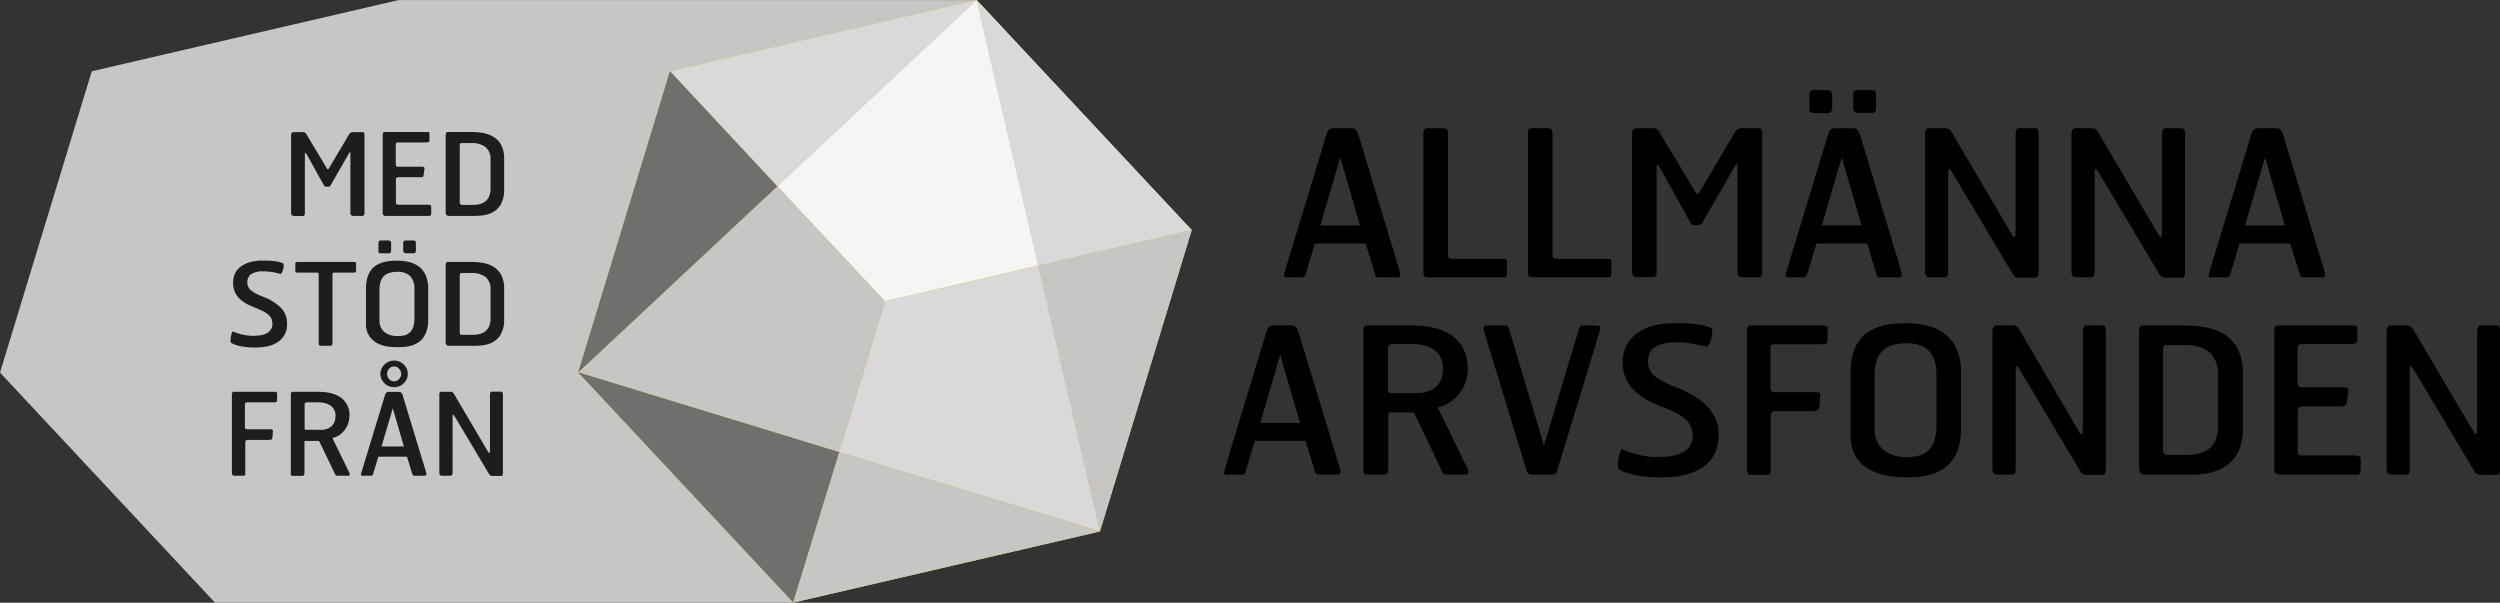 <svg xmlns="http://www.w3.org/2000/svg" xmlns:xlink="http://www.w3.org/1999/xlink" viewBox="0 0 654.33 157.75"><rect x="0" y="0" width="654.33" height="157.75" fill="#333333" stroke="none"/><defs><style>.cls-1{fill:none;}.cls-2{fill:#c6c6c5;}.cls-3{clip-path:url(#clip-path);}.cls-4{fill:#1d1d1b;}.cls-5{fill:#ffa400;}.cls-6{fill:#f5f5f5;}.cls-7{fill:#d9d9d9;}.cls-8{fill:#6f6f6e;}</style><clipPath id="clip-path" transform="translate(-10.98 -10.14)"><rect class="cls-1" width="673" height="179"/></clipPath></defs><title>stod_fran_allmanna_arvsfonden</title><g id="Layer_2" data-name="Layer 2"><g id="Layer_1-2" data-name="Layer 1"><polygon class="cls-2" points="207.55 157.75 287.86 139.12 311.88 60.25 255.59 0.02 104.33 0.02 24.02 18.65 0 97.52 56.29 157.75 207.55 157.75"/><g class="cls-3"><path class="cls-4" d="M106.22,66.45c-.08.13-.27.2-.57.2h-2a1.09,1.09,0,0,1-.78-.2,1.21,1.21,0,0,1-.18-.79V50.39q0-.42-.09-.42t-.33.39l-4.48,7.8a6.91,6.91,0,0,1-.42.66A.43.43,0,0,1,97,59h-.66a.52.52,0,0,1-.44-.15c-.07-.1-.21-.33-.41-.69l-4.24-7.62q-.48-.78-.48.06v15.3a1.26,1.26,0,0,1-.1.58c-.07.13-.28.2-.61.2H88.12a1.57,1.57,0,0,1-.67-.14c-.18-.09-.28-.37-.28-.85v-20a1.16,1.16,0,0,1,.18-.78.78.78,0,0,1,.57-.18H90.2a1.38,1.38,0,0,1,.54.09,1.17,1.17,0,0,1,.45.48l5.4,9q.21.33.42,0l5.31-8.94a1.08,1.08,0,0,1,1-.63h2.43c.34,0,.53.08.57.25a3.66,3.66,0,0,1,.06.77V65.84a1.19,1.19,0,0,1-.12.61" transform="translate(-10.98 -10.14)"/><path class="cls-4" d="M123.67,66.54a.93.93,0,0,1-.44.11h-11.4a.69.69,0,0,1-.49-.18.93.93,0,0,1-.2-.69V45.68a2.84,2.84,0,0,1,.08-.71c0-.19.21-.28.49-.28h10.86a1.86,1.86,0,0,1,.68.07c.09.05.13.19.13.41v1.77a.39.39,0,0,1-.37.42,6.73,6.73,0,0,1-1,.06h-6.66c-.34,0-.55,0-.64.15a.49.49,0,0,0-.14.33v5.19a.74.74,0,0,0,.15.55.76.76,0,0,0,.51.14h5.94a1.64,1.64,0,0,1,.8.12.4.4,0,0,1,.1.42L121.85,56a.53.53,0,0,1-.52.52c-.31,0-.61,0-.89,0h-5a1.07,1.07,0,0,0-.66.15.67.67,0,0,0-.18.54v5.85c0,.34.08.53.24.58a2.15,2.15,0,0,0,.63.08h7.26a2.52,2.52,0,0,1,.86.1.45.45,0,0,1,.25.47V66.1a.46.46,0,0,1-.19.44" transform="translate(-10.98 -10.14)"/><path class="cls-4" d="M142.19,63.44a5.77,5.77,0,0,1-1.93,2.07,6.62,6.62,0,0,1-2.48.93,15.39,15.39,0,0,1-2.4.21h-7a.71.71,0,0,1-.52-.23,1.15,1.15,0,0,1-.23-.82V45.68a2,2,0,0,1,.11-.72c.07-.18.24-.27.52-.27h6.09a16.94,16.94,0,0,1,3.23.3,7.64,7.64,0,0,1,2.74,1.08,5.5,5.5,0,0,1,1.91,2.16,7.77,7.77,0,0,1,.7,3.54v8a7.24,7.24,0,0,1-.78,3.63M139.37,52A4.05,4.05,0,0,0,138,48.59a5.78,5.78,0,0,0-3.59-1H132c-.32,0-.51,0-.58.15a.85.85,0,0,0-.11.48V63.08a.84.84,0,0,0,.14.51c.09.12.3.18.64.18h2.43a11.34,11.34,0,0,0,1.74-.14A4.07,4.07,0,0,0,137.8,63a3.36,3.36,0,0,0,1.14-1.34,5.16,5.16,0,0,0,.43-2.3Z" transform="translate(-10.98 -10.14)"/><path class="cls-4" d="M86.12,94.8a5.46,5.46,0,0,1-2.64,5,7.8,7.8,0,0,1-2.65,1,16,16,0,0,1-3,.29,17.48,17.48,0,0,1-4.21-.41,7.35,7.35,0,0,1-2.18-.82q-.12-.09-.12-.57a6.22,6.22,0,0,1,.09-1,5.25,5.25,0,0,1,.24-1c.1-.27.21-.39.33-.37l.77.3q.47.18,1.11.36a13.51,13.51,0,0,0,1.5.31,12.82,12.82,0,0,0,2,.14,10.94,10.94,0,0,0,1.94-.17,5.17,5.17,0,0,0,1.57-.52,2.92,2.92,0,0,0,1-.95A2.55,2.55,0,0,0,82.28,95a3.71,3.71,0,0,0-.21-1.29,3,3,0,0,0-.7-1.07,5.58,5.58,0,0,0-1.31-.93,20.18,20.18,0,0,0-2-.91c-.8-.32-1.56-.67-2.29-1a9.14,9.14,0,0,1-1.94-1.34,5.7,5.7,0,0,1-1.33-1.81A5.87,5.87,0,0,1,72,84a5.35,5.35,0,0,1,.47-2.21A4.8,4.8,0,0,1,73.88,80a7.32,7.32,0,0,1,2.42-1.21,11.53,11.53,0,0,1,3.4-.45c.92,0,1.68,0,2.28.07s1.1.11,1.49.18a7.48,7.48,0,0,1,.91.21L85,79c.16.06.24.24.24.55a4,4,0,0,1-.13,1,3.92,3.92,0,0,1-.36.93c-.15.27-.31.39-.47.35a16.35,16.35,0,0,0-1.84-.44A12.8,12.8,0,0,0,80,81.18a5.46,5.46,0,0,0-3.36.76A2.57,2.57,0,0,0,75.71,84a2.52,2.52,0,0,0,1,2.14A6.79,6.79,0,0,0,78,87q.78.39,1.86.81a13.48,13.48,0,0,1,4.64,2.88,5.66,5.66,0,0,1,1.6,4.11" transform="translate(-10.98 -10.14)"/><path class="cls-4" d="M104.08,81.36c-.07.08-.25.12-.53.12H98.69a1,1,0,0,0-.57.1.65.65,0,0,0-.12.47V99.66a1.7,1.7,0,0,1-.12.79c-.08.13-.29.2-.63.2H95.18c-.34,0-.55-.06-.64-.17a1.51,1.51,0,0,1-.14-.82V82.05a.65.65,0,0,0-.12-.47,1,1,0,0,0-.57-.1h-4.8a.8.8,0,0,1-.52-.11.46.46,0,0,1-.11-.34V79.17c0-.22.06-.36.18-.41a2,2,0,0,1,.66-.07h14.19a2.62,2.62,0,0,1,.66.06q.21.06.21.36V81a.48.48,0,0,1-.1.33" transform="translate(-10.98 -10.14)"/><path class="cls-4" d="M122.63,96.79a6.41,6.41,0,0,1-1.09,2,5,5,0,0,1-1.55,1.26,7.61,7.61,0,0,1-1.77.66,10,10,0,0,1-1.75.25c-.57,0-1.07.05-1.49.05a20.4,20.4,0,0,1-2.53-.18,7.89,7.89,0,0,1-2.69-.84,6,6,0,0,1-2.13-1.91,5.78,5.78,0,0,1-.87-3.37V85.89q0-4,2-5.78t6.13-1.75a13.31,13.31,0,0,1,3.14.36,7,7,0,0,1,2.61,1.21,5.8,5.8,0,0,1,1.77,2.28,8.74,8.74,0,0,1,.64,3.59v8a9.18,9.18,0,0,1-.42,3m-9.4-20.56a.62.62,0,0,1-.55.21h-1.85a1.16,1.16,0,0,1-.65-.12.6.6,0,0,1-.15-.48V73.92a1.71,1.71,0,0,1,.1-.6c.07-.16.26-.24.55-.24h1.91a.67.67,0,0,1,.62.24,1.11,1.11,0,0,1,.15.6v1.77a1,1,0,0,1-.13.54M119.45,86a5,5,0,0,0-1.11-3.59,4.44,4.44,0,0,0-3.28-1.12,7,7,0,0,0-2.25.31,3.52,3.52,0,0,0-1.47.92,3.48,3.48,0,0,0-.8,1.51,8.28,8.28,0,0,0-.24,2.09V94a4.08,4.08,0,0,0,.42,1.93,3.62,3.62,0,0,0,1.1,1.28,4.43,4.43,0,0,0,1.51.69,6.7,6.7,0,0,0,1.67.21,7.87,7.87,0,0,0,1.71-.18,3.16,3.16,0,0,0,2.39-2.12,6.84,6.84,0,0,0,.35-2.38Zm.27-9.81a.54.54,0,0,1-.53.24h-1.73c-.41,0-.68-.08-.79-.24a1.11,1.11,0,0,1-.16-.6V73.83c0-.5.22-.75.65-.75H119a1,1,0,0,1,.7.15.82.82,0,0,1,.13.54v1.86a1.26,1.26,0,0,1-.12.57" transform="translate(-10.98 -10.14)"/><path class="cls-4" d="M142.19,97.44a5.77,5.77,0,0,1-1.93,2.07,6.62,6.62,0,0,1-2.48.93,15.39,15.39,0,0,1-2.4.21h-7a.71.71,0,0,1-.52-.23,1.15,1.15,0,0,1-.23-.82V79.68a2,2,0,0,1,.11-.72c.07-.18.24-.27.52-.27h6.09a16.94,16.94,0,0,1,3.23.3,7.64,7.64,0,0,1,2.74,1.08,5.5,5.5,0,0,1,1.91,2.16,7.77,7.77,0,0,1,.7,3.54v8a7.24,7.24,0,0,1-.78,3.63M139.37,86A4.05,4.05,0,0,0,138,82.59a5.78,5.78,0,0,0-3.59-1H132c-.32,0-.51.05-.58.15a.85.85,0,0,0-.11.48V97.08a.84.84,0,0,0,.14.51c.09.12.3.18.64.18h2.43a11.34,11.34,0,0,0,1.74-.14A4.07,4.07,0,0,0,137.8,97a3.36,3.36,0,0,0,1.14-1.34,5.16,5.16,0,0,0,.43-2.3Z" transform="translate(-10.98 -10.14)"/><path class="cls-4" d="M83.27,115.34a2.08,2.08,0,0,1-.78.11H75.86c-.34,0-.55,0-.64.15a.49.49,0,0,0-.14.33v5.88a.74.74,0,0,0,.15.55.76.76,0,0,0,.51.14H81.5a1.5,1.5,0,0,1,.8.13.38.38,0,0,1,.1.41l-.12,1.71a.55.55,0,0,1-.52.49,8.69,8.69,0,0,1-.89.05h-5a.69.69,0,0,0-.55.16.9.9,0,0,0-.14.56v8.1a.57.57,0,0,1-.12.43.53.53,0,0,1-.36.11h-2.4a.59.59,0,0,1-.46-.18,1,1,0,0,1-.17-.69v-20.1a2.84,2.84,0,0,1,.08-.71c.05-.19.21-.28.49-.28H82.7a1.2,1.2,0,0,1,.68.12.45.45,0,0,1,.13.36v1.65c0,.28-.08.45-.24.52" transform="translate(-10.98 -10.14)"/><path class="cls-4" d="M102.41,119.08a5.61,5.61,0,0,1-.39,2.13,6.31,6.31,0,0,1-1,1.68,5.67,5.67,0,0,1-1.3,1.17,4.44,4.44,0,0,1-1.34.6,1.05,1.05,0,0,0-.36.13s0,.14.12.32l4.14,8.49a1.44,1.44,0,0,1,.24.82c0,.15-.21.23-.51.23H99.35a.63.63,0,0,1-.55-.2,3.58,3.58,0,0,1-.32-.61l-3.84-8a.52.52,0,0,0-.51-.3H91c-.16,0-.25,0-.28.09a1,1,0,0,0-.05.39v7.71a1.34,1.34,0,0,1-.15.78.72.72,0,0,1-.57.18H87.65c-.34,0-.52-.09-.55-.27a5,5,0,0,1,0-.78V113.47a1.12,1.12,0,0,1,.12-.6q.12-.18.6-.18h6.42q4.05,0,6.14,1.66a5.7,5.7,0,0,1,2.08,4.73m-3.66,0a3.57,3.57,0,0,0-.37-1.71,2.91,2.91,0,0,0-1-1.12,4.6,4.6,0,0,0-1.5-.62,8.19,8.19,0,0,0-1.82-.19H91.25a.53.53,0,0,0-.43.19.66.66,0,0,0-.11.35v6.09c0,.28,0,.44.12.49a1,1,0,0,0,.48.08H95a4.12,4.12,0,0,0,2.69-.87,3.26,3.26,0,0,0,1.06-2.69" transform="translate(-10.98 -10.14)"/><path class="cls-4" d="M122.53,134.51a1.28,1.28,0,0,1-.65.14h-2.37c-.28,0-.44-.05-.49-.15a4.94,4.94,0,0,1-.23-.63l-1.29-4.2H110l-1.26,4.2a2.19,2.19,0,0,1-.27.63.6.6,0,0,1-.48.15h-2.16c-.18,0-.29-.05-.34-.15a1.64,1.64,0,0,1,.13-.84l6.09-20a1.75,1.75,0,0,1,.38-.74,1,1,0,0,1,.73-.22h2.46a1,1,0,0,1,.72.22,2.17,2.17,0,0,1,.39.74l6.09,20c.16.48.17.76,0,.85M117.71,108a3.23,3.23,0,0,1-.28,1.35,3.65,3.65,0,0,1-3.32,2.13,3.47,3.47,0,0,1-1.36-.27,3.64,3.64,0,0,1-1.14-.75,3.6,3.6,0,0,1-.78-1.11,3.29,3.29,0,0,1,0-2.7,3.6,3.6,0,0,1,.78-1.11,3.64,3.64,0,0,1,1.14-.75,3.47,3.47,0,0,1,1.36-.27,3.62,3.62,0,0,1,3.32,2.13,3.23,3.23,0,0,1,.28,1.35m-3.93,9-2.94,10h5.85Zm2.19-9a2,2,0,0,0-.52-1.34,1.68,1.68,0,0,0-1.34-.61,1.63,1.63,0,0,0-1.3.61,2,2,0,0,0,0,2.67,1.64,1.64,0,0,0,1.32.62,1.7,1.7,0,0,0,1.32-.62A2,2,0,0,0,116,108" transform="translate(-10.98 -10.14)"/><path class="cls-4" d="M142.61,134.47q-.12.27-.54.24l-2.16,0a1,1,0,0,1-.63-.17,2,2,0,0,1-.45-.58l-8.73-14.64c-.24-.4-.41-.62-.51-.65s-.15.2-.15.68V133.6a1.92,1.92,0,0,1-.12.82c-.08.15-.26.23-.54.23h-2a1.84,1.84,0,0,1-.53-.09c-.18-.06-.28-.33-.28-.81v-20.1a1,1,0,0,1,0-.21c0-.1,0-.21,0-.32a.87.87,0,0,1,.16-.3.36.36,0,0,1,.31-.13h2.1a4.24,4.24,0,0,1,.57,0,.8.8,0,0,1,.32.1.88.88,0,0,1,.18.2,1.84,1.84,0,0,0,.22.3l8.76,14.88c.22.38.38.54.48.49s.15-.36.15-.94v-14.1a2.5,2.5,0,0,1,.09-.66.34.34,0,0,1,.39-.3h2.31a.5.5,0,0,1,.5.24,2,2,0,0,1,.1.75V133.6a2.3,2.3,0,0,1-.12.87" transform="translate(-10.98 -10.14)"/><polygon class="cls-5" points="255.63 0 175.35 18.63 151.34 97.46 207.61 157.67 287.89 139.05 311.9 60.21 255.63 0"/><path d="M360.46,134.37h-4.21c-1,0-1-.27-1.28-1.39l-2.3-7.47H339.4L337.16,133c-.32,1.12-.48,1.39-1.34,1.39H332c-.64,0-.85-.16-.37-1.76L342.44,97c.37-1.23.74-1.71,2-1.71h4.37c1.23,0,1.55.48,2,1.71l10.83,35.57c.53,1.7-.11,1.76-1.12,1.76M346.06,103l-5.22,17.81h10.39Z" transform="translate(-10.98 -10.14)"/><path d="M388,116.61c-.75.21-.75.16-.43.8l7.36,15.09c.69,1.44.58,1.87-.48,1.87h-4.75c-1,0-1.12-.43-1.54-1.44l-6.83-14.29a.83.83,0,0,0-.91-.54h-5.49c-.59,0-.59.16-.59.86v13.7c0,1.39-.32,1.71-1.28,1.71h-4.16c-1.17,0-1.06-.64-1.06-1.87V96.72c0-1,.16-1.39,1.28-1.39h11.41c9.54,0,14.61,4.16,14.61,11.36a10.33,10.33,0,0,1-7.14,9.92m-7.74-16.43h-5c-.8.06-1,.54-1,1V112c0,1,.22,1,1.07,1H382c3.79,0,6.67-2,6.67-6.35,0-4.85-3.84-6.51-8.38-6.51" transform="translate(-10.98 -10.14)"/><path d="M418.58,133.19c-.27.86-.48,1.18-1.55,1.18h-4.9c-1.12,0-1.39-.43-1.65-1.28l-11-36c-.53-1.71.21-1.76,1.07-1.76h4.16c1,0,1,.27,1.38,1.39l9,30,9-30c.37-1.12.43-1.39,1.17-1.39h3.36c1,0,1.5.21,1.18,1.12Z" transform="translate(-10.98 -10.14)"/><path d="M446,135.11c-6.24,0-10-1.22-11.36-2.18-.59-.43.16-5.39,1-5.18a22.35,22.35,0,0,0,9.55,2c4.9,0,8.8-1.39,8.8-5.5,0-3.41-1.87-5.22-7.52-7.46s-10.78-5-10.78-12c0-5.54,4.43-10.08,13.71-10.08,6.51,0,8.27.8,9.33,1.18s-.16,5.33-1.28,5a28.43,28.43,0,0,0-7.52-1.17c-5.76,0-7.62,2-7.62,5.06s2.29,4.75,7.41,6.72c7.15,2.88,11.09,6.61,11.09,12.43,0,8.69-7.57,11.14-14.77,11.14" transform="translate(-10.98 -10.14)"/><path d="M487.53,100.24H475.74c-1.17,0-1.38.42-1.38.85v10.45c0,1,.32,1.23,1.17,1.23h10.24c1.49,0,1.71.32,1.6,1l-.21,3c-.22,1.07-1.44,1-2.51,1h-9c-1,0-1.23.37-1.23,1.28v14.4c0,.74-.32,1-.85,1h-4.27c-.69,0-1.12-.38-1.12-1.55V97.09c0-1,.06-1.76,1-1.76H487.9c1.28,0,1.44.32,1.44.85v2.94c0,1-.53,1.12-1.81,1.12" transform="translate(-10.98 -10.14)"/><path d="M509.92,135.06c-5.27,0-14.61-1.12-14.61-11.2V108.13c0-9.55,4.64-13.39,14.45-13.39,7.9,0,14.51,3,14.51,13.23v14.24c0,12.53-9.76,12.85-14.35,12.85m7.9-26.72c0-5.81-2.67-8.37-7.79-8.37-6.29,0-8.42,3-8.42,8.59v13.91c0,5.44,4.37,7.31,8.31,7.31,4.32,0,7.9-1.33,7.9-8.32Z" transform="translate(-10.98 -10.14)"/><path d="M561,134.47l-3.84-.05c-1,0-1.33-.32-1.92-1.33l-15.52-26c-.85-1.38-1.17-1.65-1.17.06V132.5c0,1.44-.16,1.87-1.17,1.87h-3.47c-.59,0-1.44.1-1.44-1.6V97c0-.27,0-1.71,1-1.71h3.73c1.76,0,1.66.32,2.3,1.12L555,122.9c.75,1.34,1.12,1.28,1.12-.8V97c0-.8.16-1.76.85-1.71h4.11c.9,0,1.06.53,1.06,1.76V132.5c0,1.44-.16,2-1.17,2" transform="translate(-10.98 -10.14)"/><path d="M584.53,134.37H572.15c-.69,0-1.33-.48-1.33-1.87V97.09c0-1.07.16-1.76,1.12-1.76h10.83c7.94,0,15.25,2.35,15.25,12.59v14.29c0,10.82-8.37,12.16-13.49,12.16m7-26c0-5.76-3.42-7.94-8.75-7.94h-4.43c-1.12,0-1.22.37-1.22,1.12V128c0,.75.21,1.23,1.38,1.23h4.32c4.16,0,8.7-.91,8.7-7.79Z" transform="translate(-10.98 -10.14)"/><path d="M627.72,134.37H607.45c-.69,0-1.22-.38-1.22-1.55V97.09c0-1,0-1.76,1-1.76h19.31c1.28,0,1.43.11,1.43.85v3.15c0,.85-1,.85-2.45.85H613.69c-1.17,0-1.38.43-1.38.86v9.22c0,1,.32,1.23,1.17,1.23H624c1.49,0,1.71.27,1.6,1l-.37,3c-.16,1.12-1.5,1-2.51,1h-8.85c-1.12,0-1.5.32-1.5,1.23v10.45c0,1.22.64,1.17,1.55,1.17h12.91c1.38,0,2,.16,2,1v3.1c0,.74-.59,1-1.12,1" transform="translate(-10.98 -10.14)"/><path d="M664.14,134.47l-3.84-.05c-1,0-1.33-.32-1.92-1.33l-15.52-26c-.85-1.38-1.17-1.65-1.17.06V132.5c0,1.44-.16,1.87-1.17,1.87h-3.47c-.59,0-1.44.1-1.44-1.6V97c0-.27,0-1.71,1-1.71h3.73c1.76,0,1.66.32,2.3,1.12l15.57,26.45c.74,1.34,1.12,1.28,1.12-.8V97c0-.8.16-1.76.85-1.71h4.11c.9,0,1.06.53,1.06,1.76V132.5c0,1.44-.16,2-1.17,2" transform="translate(-10.98 -10.14)"/><path d="M376.17,82.73H372c-1,0-1-.26-1.28-1.38l-2.3-7.47H355.11l-2.24,7.47c-.32,1.12-.48,1.38-1.34,1.38h-3.84c-.64,0-.85-.16-.37-1.76L358.15,45.4c.37-1.22.74-1.7,2-1.7h4.37c1.23,0,1.55.48,2,1.7L377.29,81c.53,1.71-.11,1.76-1.12,1.76m-14.4-31.41-5.22,17.81h10.39Z" transform="translate(-10.98 -10.14)"/><path d="M404.11,82.73H384.65c-1,0-1.12-.42-1.12-1.86V45.08c0-1,.21-1.38,1.17-1.38h3.84c1.17,0,1.44.37,1.44,1.76V76.87c0,.85.37,1,1.23,1h13.17c1.06,0,1,.27,1,1.07v2.77c0,1-.32,1-1.28,1" transform="translate(-10.98 -10.14)"/><path d="M431.41,82.73H412c-1,0-1.12-.42-1.12-1.86V45.08c0-1,.21-1.38,1.17-1.38h3.84c1.17,0,1.44.37,1.44,1.76V76.87c0,.85.37,1,1.23,1h13.17c1.07,0,1,.27,1,1.07v2.77c0,1-.32,1-1.28,1" transform="translate(-10.98 -10.14)"/><path d="M471,82.73h-3.57c-1.39,0-1.71-.37-1.71-1.76V53.83c0-1-.16-1-.75-.06L457,67.64c-.69,1.17-.85,1.44-1.39,1.44h-1.17c-.75,0-.8-.21-1.49-1.49L445.44,54c-.59-1-.86-.8-.86.11v27.2c0,.9-.1,1.38-1.28,1.38h-3.46c-.91,0-1.71,0-1.71-1.76V45.4c0-1.38.43-1.7,1.33-1.7h4.06a1.7,1.7,0,0,1,1.76,1l9.6,15.94c.21.32.53.38.74.06l9.44-15.89a2,2,0,0,1,1.71-1.12h4.32c1.17,0,1.12.58,1.12,1.81V81.29c0,1-.16,1.44-1.23,1.44" transform="translate(-10.98 -10.14)"/><path d="M507.45,82.73h-4.21c-1,0-1-.26-1.28-1.38l-2.29-7.47H486.39l-2.24,7.47c-.32,1.12-.48,1.38-1.33,1.38H479c-.64,0-.86-.16-.38-1.76L489.43,45.4c.37-1.22.75-1.71,2-1.71h4.38c1.22,0,1.54.49,2,1.71L508.57,81c.54,1.71-.1,1.76-1.12,1.76m-18.13-43H486c-1.23,0-1.44-.22-1.44-1.07V35.22c0-.86.1-1.5,1.17-1.5h3.41c1.12,0,1.39.64,1.39,1.5v3.14c0,.8-.27,1.34-1.23,1.34m3.74,11.62-5.23,17.81h10.4Zm7.78-11.62h-3.09c-1.49,0-1.71-.64-1.71-1.5V35.06c0-.86.32-1.34,1.18-1.34h3.3c1.33,0,1.49.32,1.49,1.23v3.31c0,.8-.16,1.44-1.17,1.44" transform="translate(-10.98 -10.14)"/><path d="M543.34,82.84l-3.84,0c-1,0-1.33-.32-1.92-1.34l-15.52-26c-.85-1.39-1.17-1.66-1.17,0V80.87c0,1.44-.16,1.86-1.17,1.86h-3.47c-.59,0-1.44.11-1.44-1.6V45.4c0-.26,0-1.7,1-1.7h3.73c1.76,0,1.66.32,2.3,1.12l15.57,26.45c.75,1.33,1.12,1.28,1.12-.8V45.4c0-.8.16-1.76.85-1.7h4.11c.91,0,1.07.53,1.07,1.76V80.87c0,1.44-.16,2-1.18,2" transform="translate(-10.98 -10.14)"/><path d="M581.68,82.84l-3.84,0c-1,0-1.33-.32-1.92-1.34l-15.52-26c-.85-1.39-1.17-1.66-1.17,0V80.87c0,1.44-.16,1.86-1.17,1.86h-3.47c-.59,0-1.44.11-1.44-1.6V45.4c0-.26,0-1.7,1-1.7h3.73c1.76,0,1.66.32,2.3,1.12l15.57,26.45c.75,1.33,1.12,1.28,1.12-.8V45.4c0-.8.16-1.76.85-1.7h4.11c.91,0,1.07.53,1.07,1.76V80.87c0,1.44-.16,2-1.18,2" transform="translate(-10.98 -10.14)"/><path d="M618.21,82.73H614c-1,0-1-.26-1.28-1.38l-2.3-7.47H597.14l-2.24,7.47c-.32,1.12-.48,1.38-1.33,1.38h-3.84c-.64,0-.85-.16-.37-1.76L600.18,45.4c.38-1.22.75-1.7,2-1.7h4.37c1.23,0,1.55.48,2,1.7L619.33,81c.53,1.71-.11,1.76-1.12,1.76m-14.4-31.41-5.23,17.81H609Z" transform="translate(-10.98 -10.14)"/><path class="cls-6" d="M242.59,89c0-.07-28.17-30.11-28.17-30.11l52.19-48.78,16.13,69.53Z" transform="translate(-10.98 -10.14)"/><path class="cls-7" d="M242.59,89s40.15-9.36,40.15-9.36l16.13,69.52L230.65,128.5Z" transform="translate(-10.98 -10.14)"/><path class="cls-2" d="M242.59,89c-.06,0-11.94,39.47-11.94,39.47l-68.33-20.89,52.1-48.69Z" transform="translate(-10.98 -10.14)"/><polygon class="cls-7" points="255.63 0 175.35 18.63 203.44 48.77 255.63 0"/><polygon class="cls-7" points="271.76 69.52 311.9 60.21 255.63 0 271.76 69.52"/><polygon class="cls-8" points="151.34 97.46 207.61 157.67 219.67 118.35 151.34 97.46"/><polygon class="cls-8" points="203.44 48.77 175.35 18.63 151.34 97.46 203.44 48.77"/><polygon class="cls-2" points="287.89 139.05 311.9 60.21 271.76 69.52 287.89 139.05"/><polygon class="cls-2" points="219.67 118.35 207.61 157.67 287.89 139.05 219.67 118.35"/></g></g></g></svg>